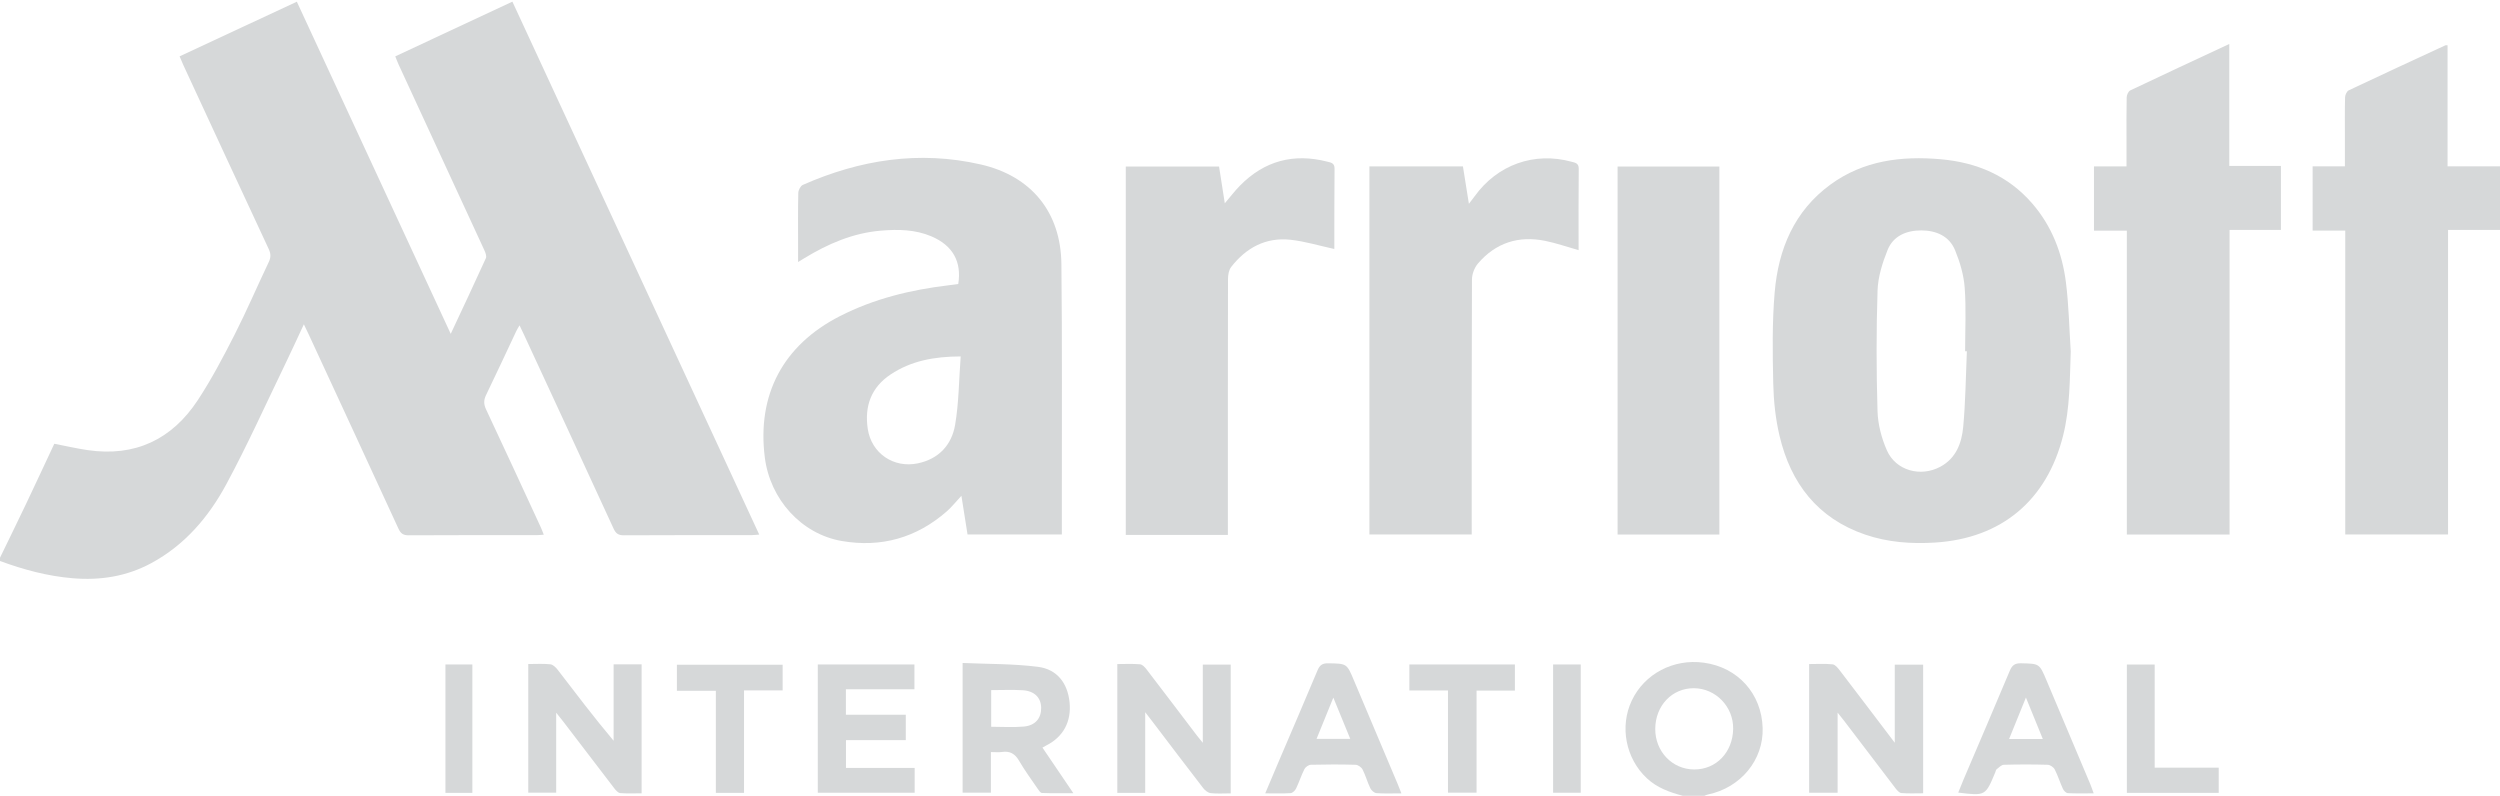 <?xml version="1.0" encoding="iso-8859-1"?>
<!-- Generator: Adobe Illustrator 27.5.0, SVG Export Plug-In . SVG Version: 6.00 Build 0)  -->
<svg version="1.1" id="Layer_1" xmlns="http://www.w3.org/2000/svg" xmlns:xlink="http://www.w3.org/1999/xlink" x="0px" y="0px"
	 viewBox="0 0 1533 488" style="enable-background:new 0 0 1533 488;" xml:space="preserve">
<g>
	<path style="display:none;fill:#D6D8D9;" d="M1533,141c0,115.667,0,231.333,0,347c-162.667,0-325.333,0-488,0
		c0.775-0.277,1.53-0.65,2.328-0.816c20.107-4.185,34.123-21.214,33.535-40.773c-0.634-21.072-15.159-37.194-36.086-40.053
		c-18.616-2.543-36.375,6.789-44.16,23.207c-7.55,15.92-3.741,35.544,9.25,47.675c6.274,5.859,14.048,8.63,22.134,10.76
		c-344,0-688,0-1032,0c0-48.041,0-96.02,0-144c14.411,5.308,29.102,9.281,44.506,10.581c17.031,1.437,33.167-1.095,48.293-9.271
		c20.527-11.096,35.13-28.266,45.905-48.217c13.024-24.114,24.269-49.191,36.224-73.88c3.812-7.872,7.431-15.838,11.41-24.342
		c1.213,2.532,2.094,4.315,2.929,6.119c18.377,39.706,36.782,79.398,55.055,119.152c1.373,2.988,2.92,4.131,6.307,4.11
		c26.162-0.158,52.326-0.083,78.489-0.098c1.287-0.001,2.575-0.158,4.321-0.273c-0.681-1.715-1.155-3.097-1.765-4.416
		c-11.17-24.16-22.291-48.342-33.616-72.429c-1.498-3.186-1.493-5.703,0.019-8.825c6.307-13.025,12.376-26.165,18.553-39.253
		c0.501-1.062,1.157-2.051,1.954-3.448c1.051,2.2,1.855,3.837,2.621,5.492c18.377,39.706,36.784,79.397,55.053,119.152
		c1.38,3.004,2.935,4.118,6.311,4.097c25.996-0.156,51.993-0.081,77.989-0.099c1.419-0.001,2.837-0.186,5.008-0.338
		C414.961,218.558,364.615,109.86,314.199,1.009c-24.349,11.375-47.959,22.406-71.818,33.553c0.81,1.996,1.364,3.542,2.05,5.027
		c17.514,37.905,35.054,75.797,52.523,113.723c0.706,1.533,1.569,3.733,0.994,5.004c-6.905,15.254-14.068,30.39-21.559,46.401
		c-31.674-68.363-62.967-135.904-94.367-203.676c-24.238,11.302-47.98,22.371-71.886,33.518c0.898,2.103,1.569,3.794,2.333,5.443
		c17.409,37.586,34.795,75.182,52.314,112.717c1.325,2.838,1.4,5.07,0.053,7.899c-7.081,14.869-13.564,30.036-21.029,44.705
		c-6.929,13.615-14.094,27.219-22.465,39.967c-15.889,24.198-38.539,34.982-67.623,30.718c-6.706-0.983-13.33-2.525-20.423-3.892
		c-5.689,12.13-11.413,24.479-17.264,36.767C10.761,319.956,5.35,330.963,0,342C0,228,0,114,0,0c511,0,1022,0,1533,0
		c0,34,0,68,0,102c-10.594,0-21.189,0-32.154,0c0-25.337,0-49.762,0-74.232c-0.704,0-1.072-0.106-1.334,0.015
		c-19.77,9.149-39.553,18.269-59.239,27.596c-1.192,0.565-2.23,2.768-2.269,4.237c-0.218,8.16-0.106,16.329-0.106,24.495
		c0,5.766,0,11.532,0,17.891c-7.094,0-13.497,0-19.793,0c0,13.348,0,26.081,0,39.41c6.778,0,13.181,0,20.004,0
		c0,62.522,0,124.442,0,186.328c21.162,0,41.866,0,63.035,0c0-62.33,0-124.238,0-186.74C1512.074,141,1522.537,141,1533,141z
		 M587.599,174.152c-1.888,0.249-3.855,0.531-5.827,0.767c-23.283,2.781-45.785,8.21-66.83,18.974
		c-34.679,17.737-50.844,48.059-45.953,86.656c3.252,25.662,22.413,46.902,47.164,51.187c24.208,4.192,45.876-1.938,64.447-18.198
		c2.954-2.586,5.416-5.734,8.944-9.523c1.425,9.019,2.599,16.449,3.748,23.718c19.55,0,38.591,0,57.837,0
		c0-7.421,0.006-14.411-0.001-21.401c-0.049-48.145,0.259-96.295-0.277-144.434c-0.355-31.87-18.461-53.949-49.452-61.052
		c-37.738-8.649-74.059-2.94-109.105,12.53c-1.416,0.625-2.741,3.208-2.781,4.909c-0.252,10.656-0.128,21.321-0.128,31.983
		c0,3.236,0,6.472,0,10.409c1.874-1.152,2.843-1.753,3.818-2.346c14.513-8.827,29.819-15.464,46.986-16.898
		c10.541-0.881,21.002-0.729,30.943,3.498C584.196,150.485,589.804,160.431,587.599,174.152z M1269.783,215.503
		c-0.927-14.108-1.186-28.301-2.949-42.304c-2.26-17.945-8.622-34.509-20.672-48.434c-14.777-17.077-34.019-25.16-56.054-27.111
		c-24.143-2.138-47.385,0.725-67.593,15.452c-22.308,16.256-32.036,39.699-34.284,66.152c-1.575,18.534-1.291,37.28-0.877,55.909
		c0.239,10.745,1.393,21.684,3.869,32.125c6.894,29.068,23.285,50.495,52.423,60.496c13.906,4.773,28.317,5.817,42.898,4.909
		c40.755-2.539,68.563-25.866,78.533-65.499C1269.36,250.172,1269.154,232.88,1269.783,215.503z M1284.031,141.438
		c6.947,0,13.345,0,20.144,0c0,62.51,0,124.431,0,186.328c21.15,0,41.859,0,62.999,0c0-62.311,0-124.225,0-186.756
		c10.804,0,21.186,0,31.486,0c0-13.368,0-26.113,0-39.278c-10.597,0-20.866,0-31.667,0c0-24.951,0-49.483,0-74.758
		c-20.744,9.675-40.776,18.962-60.709,28.458c-1.178,0.561-2.171,2.788-2.205,4.263c-0.204,8.828-0.102,17.662-0.102,26.494
		c0,5.092,0,10.184,0,15.856c-7.111,0-13.511,0-19.945,0C1284.031,115.261,1284.031,127.879,1284.031,141.438z M839.721,102.024
		c0,75.629,0,150.682,0,225.7c21.04,0,41.745,0,62.73,0c0-2.598,0-4.755,0-6.912c0-49.81-0.069-99.621,0.158-149.431
		c0.015-3.298,1.507-7.255,3.648-9.766c10.885-12.764,24.96-17.235,41.295-13.91c6.853,1.395,13.514,3.739,20.443,5.703
		c0-16.645-0.101-33.299,0.083-49.95c0.038-3.443-2.19-3.67-4.337-4.261c-22.89-6.3-45.572,1.791-59.495,21.162
		c-0.912,1.27-1.891,2.491-3.518,4.625c-1.34-8.405-2.498-15.674-3.66-22.962C877.704,102.024,858.915,102.024,839.721,102.024z
		 M752.929,328.014c0-2.492,0-4.459,0-6.425c0-50.157-0.027-100.313,0.081-150.47c0.005-2.493,0.483-5.527,1.928-7.387
		c9.172-11.804,21.238-18.352,36.38-16.712c8.95,0.97,17.714,3.666,26.799,5.638c-0.188,0.549,0.09,0.114,0.091-0.32
		c0.039-16.329-0.029-32.66,0.137-48.988c0.035-3.416-2.27-3.663-4.427-4.217c-20.617-5.298-38.552-0.559-53.527,14.653
		c-3.221,3.273-6.011,6.971-9.346,10.879c-1.219-7.808-2.365-15.147-3.519-22.538c-19.329,0-38.239,0-57.2,0
		c0,75.473,0,150.654,0,225.887C711.23,328.014,731.708,328.014,752.929,328.014z M991.904,327.783c20.956,0,41.649,0,62.418,0
		c0-75.443,0-150.504,0-225.661c-20.953,0-41.547,0-62.418,0C991.904,177.465,991.904,252.521,991.904,327.783z M1179.269,407.56
		c-5.922,0-11.325,0-17.409,0c0,15.812,0,31.245,0,47.892c-11.816-15.57-22.752-30.037-33.783-44.431
		c-1.146-1.495-2.763-3.486-4.325-3.646c-4.704-0.482-9.489-0.174-14.402-0.174c0,26.707,0,52.642,0,78.899
		c5.708,0,11.234,0,17.47,0c0-16.191,0-31.99,0-49.107c1.946,2.441,2.985,3.693,3.97,4.986
		c10.48,13.776,20.931,27.575,31.461,41.314c0.953,1.244,2.335,2.893,3.633,3.004c4.387,0.376,8.826,0.143,13.386,0.143
		C1179.269,459.767,1179.269,433.843,1179.269,407.56z M323.935,407.183c0,26.661,0,52.829,0,78.884c5.84,0,11.235,0,17.123,0
		c0-16.278,0-32.127,0-49.045c1.94,2.435,3.182,3.939,4.366,5.489c10.404,13.621,20.776,27.266,31.23,40.848
		c0.949,1.232,2.341,2.846,3.639,2.954c4.397,0.369,8.844,0.141,13.143,0.141c0-26.826,0-52.871,0-79.089
		c-5.676,0-10.955,0-17.166,0c0,15.738,0,31.301,0,46.863c-12.168-14.478-23.2-29.077-34.35-43.583
		c-1.108-1.441-2.861-3.141-4.46-3.306C333.054,406.886,328.571,407.183,323.935,407.183z M754.67,486.494
		c0-26.762,0-52.83,0-78.951c-5.724,0-11.116,0-17.112,0c0,15.845,0,31.326,0,47.937c-1.731-2.134-2.692-3.256-3.584-4.43
		c-10.278-13.516-20.519-27.061-30.859-40.529c-1.03-1.342-2.58-3.047-4.015-3.175c-4.571-0.408-9.202-0.151-13.968-0.151
		c0,26.679,0,52.739,0,78.989c5.717,0,11.135,0,17.105,0c0-16.318,0-32.326,0-49.474c2.074,2.691,3.391,4.38,4.688,6.084
		c10.281,13.513,20.518,27.062,30.9,40.498c1.086,1.406,2.947,2.871,4.59,3.058C746.338,486.796,750.346,486.494,754.67,486.494z
		 M607.623,461.165c2.832,0,4.845,0.247,6.775-0.048c4.884-0.747,7.998,1.095,10.499,5.388c3.428,5.883,7.471,11.411,11.32,17.043
		c0.723,1.058,1.742,2.67,2.677,2.707c6.168,0.243,12.35,0.126,19.281,0.126c-6.719-9.912-12.807-18.893-18.946-27.949
		c1.092-0.613,1.659-0.961,2.251-1.258c10.535-5.284,15.614-14.689,14.372-26.626c-1.201-11.534-7.538-20.136-19.358-21.644
		c-15.208-1.941-30.697-1.674-46.217-2.364c0,27.353,0,53.413,0,79.528c5.825,0,11.367,0,17.346,0
		C607.623,477.691,607.623,469.746,607.623,461.165z M518.707,422.678c14.321,0,28.197,0,42.021,0c0-5.443,0-10.216,0-15.223
		c-19.834,0-39.397,0-59.26,0c0,26.337,0,52.389,0,78.654c19.943,0,39.645,0,59.41,0c0-5.152,0-9.908,0-15.199
		c-14.188,0-28.098,0-42.12,0c0-5.817,0-11.09,0-17.057c12.439,0,24.642,0,36.669,0c0-5.44,0-10.176,0-15.588
		c-12.445,0-24.49,0-36.719,0C518.707,432.937,518.707,428.307,518.707,422.678z M1283.85,486.475
		c-0.865-2.34-1.415-4.025-2.101-5.652c-8.903-21.123-17.864-42.222-26.727-63.363c-4.462-10.642-4.389-10.483-15.755-10.732
		c-3.82-0.084-5.473,1.258-6.893,4.65c-9.301,22.215-18.832,44.334-28.273,66.491c-1.129,2.65-2.168,5.338-3.305,8.147
		c16.674,2.063,16.674,2.063,22.724-12.471c0.255-0.614,0.337-1.451,0.794-1.802c1.392-1.07,2.906-2.735,4.412-2.779
		c8.979-0.26,17.974-0.261,26.953,0.002c1.492,0.044,3.576,1.482,4.276,2.845c1.963,3.826,3.226,8.006,5.032,11.923
		c0.52,1.128,1.908,2.561,2.964,2.618C1273.04,486.625,1278.151,486.475,1283.85,486.475z M859.344,486.49
		c-1.008-2.529-1.643-4.206-2.34-5.856c-8.917-21.121-17.874-42.226-26.754-63.363c-4.406-10.489-4.346-10.347-15.874-10.534
		c-3.633-0.059-5.195,1.257-6.536,4.467c-7.684,18.396-15.606,36.692-23.433,55.027c-2.774,6.498-5.511,13.012-8.573,20.248
		c5.718,0,10.674,0.188,15.596-0.135c1.199-0.079,2.743-1.616,3.342-2.861c1.868-3.886,3.161-8.053,5.108-11.892
		c0.64-1.262,2.578-2.6,3.955-2.635c9.149-0.233,18.311-0.252,27.458,0.012c1.481,0.043,3.545,1.526,4.242,2.901
		c1.869,3.687,2.953,7.769,4.756,11.497c0.644,1.332,2.399,2.88,3.748,2.982C848.814,486.71,853.632,486.49,859.344,486.49z
		 M887.903,423.389c0,21.376,0,41.95,0,62.666c5.958,0,11.47,0,17.519,0c0-20.987,0-41.531,0-62.596c8.134,0,15.736,0,23.513,0
		c0-5.606,0-10.677,0-16.019c-21.679,0-43.052,0-64.72,0c0,5.312,0,10.389,0,15.948
		C871.918,423.389,879.523,423.389,887.903,423.389z M479.918,407.595c-22.011,0-43.393,0-64.844,0c0,5.393,0,10.357,0,16.011
		c7.929,0,15.66,0,23.889,0c0,21.262,0,41.838,0,62.57c5.949,0,11.366,0,17.281,0c0-20.922,0-41.521,0-62.822
		c8.196,0,15.912,0,23.675,0C479.918,417.693,479.918,412.745,479.918,407.595z M1304.193,486.199c18.977,0,37.564,0,56.324,0
		c0-5.192,0-10.077,0-15.454c-13.087,0-25.841,0-39.265,0c0-21.363,0-42.24,0-63.246c-6.083,0-11.478,0-17.059,0
		C1304.193,433.783,1304.193,459.734,1304.193,486.199z M952.365,407.449c0,26.559,0,52.476,0,78.673c5.765,0,11.307,0,16.942,0
		c0-26.416,0-52.45,0-78.673C963.544,407.449,958.142,407.449,952.365,407.449z M273.141,407.433c0,26.334,0,52.403,0,78.771
		c5.554,0,10.977,0,16.515,0c0-26.396,0-52.568,0-78.771C283.968,407.433,278.704,407.433,273.141,407.433z"/>
	<path style="fill:#D6D8D9;" d="M0,342c5.35-11.037,10.761-22.044,16.033-33.118c5.851-12.288,11.575-24.637,17.264-36.767
		c7.093,1.368,13.717,2.909,20.423,3.892c29.084,4.263,51.734-6.52,67.623-30.718c8.371-12.749,15.536-26.352,22.465-39.967
		c7.465-14.669,13.948-29.836,21.029-44.705c1.347-2.829,1.272-5.061-0.053-7.899c-17.519-37.535-34.905-75.131-52.314-112.717
		c-0.764-1.649-1.435-3.341-2.333-5.443c23.906-11.146,47.647-22.216,71.886-33.518c31.4,67.772,62.693,135.312,94.367,203.676
		c7.491-16.011,14.654-31.148,21.559-46.401c0.575-1.271-0.288-3.471-0.994-5.004c-17.469-37.925-35.009-75.818-52.523-113.723
		c-0.686-1.485-1.24-3.031-2.05-5.027c23.859-11.147,47.469-22.177,71.818-33.553c50.416,108.851,100.761,217.549,151.365,326.805
		c-2.17,0.152-3.589,0.337-5.008,0.338c-25.997,0.017-51.994-0.057-77.989,0.099c-3.376,0.02-4.93-1.094-6.311-4.097
		c-18.269-39.755-36.676-79.447-55.053-119.152c-0.766-1.655-1.57-3.292-2.621-5.492c-0.797,1.397-1.452,2.386-1.954,3.448
		c-6.177,13.088-12.245,26.229-18.553,39.253c-1.512,3.121-1.516,5.639-0.019,8.825c11.324,24.087,22.446,48.269,33.616,72.429
		c0.61,1.319,1.084,2.701,1.765,4.416c-1.746,0.115-3.034,0.273-4.321,0.273c-26.163,0.014-52.327-0.06-78.489,0.098
		c-3.387,0.02-4.933-1.122-6.307-4.11c-18.273-39.753-36.678-79.446-55.055-119.152c-0.835-1.804-1.715-3.587-2.929-6.119
		c-3.979,8.504-7.598,16.469-11.41,24.342c-11.955,24.689-23.2,49.765-36.224,73.88c-10.776,19.952-25.379,37.121-45.905,48.217
		c-15.126,8.176-31.262,10.708-48.293,9.271C29.102,353.281,14.411,349.308,0,344C0,343.333,0,342.667,0,342z"/>
	<path style="fill:#D6D8D9;" d="M1533,141c-10.463,0-20.926,0-31.857,0c0,62.503,0,124.41,0,186.74c-21.169,0-41.873,0-63.035,0
		c0-61.886,0-123.806,0-186.328c-6.823,0-13.226,0-20.004,0c0-13.329,0-26.062,0-39.41c6.296,0,12.699,0,19.793,0
		c0-6.359,0-12.125,0-17.891c0-8.166-0.112-16.335,0.106-24.495c0.039-1.469,1.077-3.672,2.269-4.237
		c19.686-9.327,39.469-18.447,59.239-27.596c0.262-0.121,0.63-0.015,1.334-0.015c0,24.47,0,48.895,0,74.232
		c10.966,0,21.56,0,32.154,0C1533,115,1533,128,1533,141z"/>
	<path style="fill:#D6D8D9;" d="M1032,488c-8.086-2.131-15.86-4.901-22.134-10.76c-12.991-12.13-16.799-31.755-9.25-47.675
		c7.786-16.417,25.544-25.75,44.16-23.207c20.926,2.859,35.452,18.981,36.086,40.053c0.588,19.559-13.427,36.588-33.535,40.773
		c-0.798,0.166-1.553,0.539-2.328,0.816C1040.667,488,1036.333,488,1032,488z M1014.999,446.946
		c-0.06,13.899,10.435,24.838,23.881,24.891c13.49,0.054,23.647-10.523,23.894-24.882c0.233-13.54-10.654-24.85-24.013-24.944
		C1025.328,421.916,1015.061,432.69,1014.999,446.946z"/>
	<path style="fill:#D6D8D9;" d="M587.599,174.152c2.205-13.721-3.403-23.667-16.465-29.221c-9.942-4.227-20.403-4.378-30.943-3.498
		c-17.167,1.434-32.473,8.071-46.986,16.898c-0.975,0.593-1.944,1.194-3.818,2.346c0-3.937,0-7.173,0-10.409
		c0-10.662-0.125-21.327,0.128-31.983c0.04-1.702,1.365-4.285,2.781-4.909c35.046-15.469,71.367-21.179,109.105-12.53
		c30.992,7.103,49.097,29.182,49.452,61.052c0.536,48.14,0.228,96.289,0.277,144.434c0.007,6.99,0.001,13.98,0.001,21.401
		c-19.246,0-38.287,0-57.837,0c-1.149-7.269-2.323-14.699-3.748-23.718c-3.528,3.789-5.99,6.936-8.944,9.523
		c-18.571,16.26-40.239,22.39-64.447,18.198c-24.752-4.286-43.913-25.525-47.164-51.187c-4.891-38.597,11.274-68.919,45.953-86.656
		c21.045-10.764,43.547-16.193,66.83-18.974C583.744,174.683,585.711,174.401,587.599,174.152z M589.089,218.561
		c-16.405,0.049-30.439,2.745-42.927,11.031c-11.994,7.958-16.126,19.509-14.057,33.385c2.232,14.972,15.865,24.27,30.717,21.147
		c12.906-2.713,20.771-11.355,22.858-23.625C587.975,247.003,588.008,233.123,589.089,218.561z"/>
	<path style="fill:#D6D8D9;" d="M1269.783,215.503c-0.629,17.376-0.423,34.669-4.707,51.695
		c-9.97,39.633-37.778,62.96-78.533,65.499c-14.581,0.908-28.992-0.137-42.898-4.909c-29.138-10-45.529-31.427-52.423-60.496
		c-2.476-10.441-3.63-21.38-3.869-32.125c-0.415-18.63-0.698-37.375,0.877-55.909c2.248-26.452,11.976-49.895,34.284-66.152
		c20.209-14.727,43.45-17.59,67.593-15.452c22.035,1.951,41.277,10.034,56.054,27.111c12.05,13.925,18.412,30.488,20.672,48.434
		C1268.597,187.202,1268.856,201.395,1269.783,215.503z M1206.08,215.402c-0.356-0.009-0.712-0.018-1.068-0.027
		c0-12.986,0.691-26.023-0.259-38.939c-0.572-7.777-2.901-15.692-5.88-22.955c-3.578-8.721-11.567-12.163-20.671-12.197
		c-9.099-0.033-17.241,3.304-20.746,12.03c-3.167,7.883-5.873,16.509-6.144,24.893c-0.797,24.619-0.745,49.293-0.017,73.916
		c0.239,8.081,2.455,16.558,5.724,23.994c5.487,12.484,20.661,16.595,32.744,10.116c9.769-5.239,13.158-14.619,14.078-24.498
		C1205.273,246.355,1205.4,230.853,1206.08,215.402z"/>
	<path style="fill:#D6D8D9;" d="M1284.031,141.438c0-13.56,0-26.178,0-39.392c6.434,0,12.833,0,19.945,0c0-5.672,0-10.764,0-15.856
		c0-8.832-0.102-17.667,0.102-26.494c0.034-1.476,1.027-3.702,2.205-4.263c19.933-9.496,39.966-18.783,60.709-28.458
		c0,25.275,0,49.807,0,74.758c10.802,0,21.07,0,31.667,0c0,13.166,0,25.91,0,39.278c-10.3,0-20.682,0-31.486,0
		c0,62.531,0,124.445,0,186.756c-21.14,0-41.849,0-62.999,0c0-61.897,0-123.818,0-186.328
		C1297.377,141.438,1290.979,141.438,1284.031,141.438z"/>
	<path style="fill:#D6D8D9;" d="M839.721,102.024c19.194,0,37.984,0,57.348,0c1.161,7.287,2.32,14.556,3.66,22.962
		c1.626-2.134,2.605-3.355,3.518-4.625c13.923-19.372,36.605-27.462,59.495-21.162c2.147,0.591,4.375,0.817,4.337,4.261
		c-0.184,16.651-0.083,33.305-0.083,49.95c-6.929-1.964-13.589-4.308-20.443-5.703c-16.335-3.326-30.41,1.146-41.295,13.91
		c-2.141,2.511-3.633,6.468-3.648,9.766c-0.228,49.809-0.158,99.62-0.158,149.431c0,2.157,0,4.314,0,6.912
		c-20.985,0-41.69,0-62.73,0C839.721,252.706,839.721,177.653,839.721,102.024z"/>
	<path style="fill:#D6D8D9;" d="M752.929,328.014c-21.221,0-41.699,0-62.602,0c0-75.233,0-150.413,0-225.887
		c18.961,0,37.872,0,57.2,0c1.154,7.392,2.3,14.73,3.519,22.538c3.335-3.908,6.125-7.606,9.346-10.879
		c14.975-15.212,32.91-19.951,53.527-14.653c2.157,0.554,4.462,0.801,4.427,4.217c-0.166,16.328-0.098,32.658-0.137,48.988
		c-0.001,0.435-0.279,0.869-0.091,0.32c-9.086-1.972-17.849-4.668-26.799-5.638c-15.142-1.641-27.208,4.908-36.38,16.712
		c-1.445,1.86-1.923,4.894-1.928,7.387c-0.108,50.156-0.081,100.313-0.081,150.47C752.929,323.555,752.929,325.521,752.929,328.014z
		"/>
	<path style="fill:#D6D8D9;" d="M991.904,327.783c0-75.262,0-150.318,0-225.661c20.871,0,41.465,0,62.418,0
		c0,75.156,0,150.217,0,225.661C1033.552,327.783,1012.859,327.783,991.904,327.783z"/>
	<path style="fill:#D6D8D9;" d="M1179.269,407.56c0,26.283,0,52.207,0,78.881c-4.56,0-8.999,0.232-13.386-0.143
		c-1.298-0.111-2.68-1.761-3.633-3.004c-10.53-13.738-20.981-27.537-31.461-41.314c-0.984-1.294-2.024-2.546-3.97-4.986
		c0,17.117,0,32.916,0,49.107c-6.236,0-11.762,0-17.47,0c0-26.257,0-52.191,0-78.899c4.913,0,9.698-0.308,14.402,0.174
		c1.562,0.16,3.179,2.15,4.325,3.646c11.031,14.394,21.967,28.861,33.783,44.431c0-16.647,0-32.08,0-47.892
		C1167.944,407.56,1173.347,407.56,1179.269,407.56z"/>
	<path style="fill:#D6D8D9;" d="M323.935,407.183c4.637,0,9.12-0.297,13.525,0.157c1.599,0.165,3.352,1.864,4.46,3.306
		c11.151,14.507,22.182,29.105,34.35,43.583c0-15.563,0-31.125,0-46.863c6.211,0,11.49,0,17.166,0c0,26.219,0,52.264,0,79.089
		c-4.3,0-8.747,0.228-13.143-0.141c-1.298-0.109-2.69-1.722-3.639-2.954c-10.454-13.582-20.826-27.227-31.23-40.848
		c-1.184-1.55-2.426-3.055-4.366-5.489c0,16.918,0,32.767,0,49.045c-5.888,0-11.283,0-17.123,0
		C323.935,460.012,323.935,433.844,323.935,407.183z"/>
	<path style="fill:#D6D8D9;" d="M754.67,486.494c-4.324,0-8.332,0.302-12.256-0.144c-1.643-0.187-3.504-1.652-4.59-3.058
		c-10.382-13.436-20.618-26.984-30.9-40.498c-1.297-1.704-2.614-3.394-4.688-6.084c0,17.149,0,33.156,0,49.474
		c-5.97,0-11.388,0-17.105,0c0-26.25,0-52.31,0-78.989c4.766,0,9.396-0.257,13.968,0.151c1.435,0.128,2.985,1.833,4.015,3.175
		c10.341,13.468,20.581,27.013,30.859,40.529c0.892,1.174,1.854,2.295,3.584,4.43c0-16.611,0-32.092,0-47.937
		c5.996,0,11.388,0,17.112,0C754.67,433.663,754.67,459.732,754.67,486.494z"/>
	<path style="fill:#D6D8D9;" d="M607.623,461.165c0,8.581,0,16.526,0,24.902c-5.98,0-11.522,0-17.346,0c0-26.115,0-52.175,0-79.528
		c15.52,0.691,31.009,0.424,46.217,2.364c11.82,1.508,18.158,10.11,19.358,21.644c1.242,11.936-3.837,21.341-14.372,26.626
		c-0.592,0.297-1.158,0.645-2.251,1.258c6.139,9.056,12.227,18.037,18.946,27.949c-6.932,0-13.114,0.118-19.281-0.126
		c-0.935-0.037-1.954-1.648-2.677-2.707c-3.849-5.632-7.892-11.16-11.32-17.043c-2.501-4.293-5.615-6.135-10.499-5.388
		C612.468,461.412,610.455,461.165,607.623,461.165z M607.797,423.175c0,7.675,0,14.906,0,22.475c6.887,0,13.516,0.469,20.049-0.127
		c7.044-0.642,10.683-5.122,10.596-11.511c-0.084-6.193-4.084-10.311-11.305-10.757
		C620.867,422.868,614.555,423.175,607.797,423.175z"/>
	<path style="fill:#D6D8D9;" d="M518.707,422.678c0,5.629,0,10.259,0,15.587c12.228,0,24.274,0,36.719,0c0,5.412,0,10.148,0,15.588
		c-12.026,0-24.229,0-36.669,0c0,5.967,0,11.24,0,17.057c14.022,0,27.932,0,42.12,0c0,5.291,0,10.047,0,15.199
		c-19.764,0-39.466,0-59.41,0c0-26.264,0-52.317,0-78.654c19.863,0,39.426,0,59.26,0c0,5.007,0,9.78,0,15.223
		C546.904,422.678,533.027,422.678,518.707,422.678z"/>
	<path style="fill:#D6D8D9;" d="M1283.85,486.475c-5.698,0-10.81,0.15-15.898-0.123c-1.056-0.057-2.444-1.489-2.964-2.618
		c-1.806-3.917-3.069-8.096-5.032-11.923c-0.7-1.364-2.784-2.802-4.276-2.845c-8.979-0.263-17.974-0.262-26.953-0.002
		c-1.506,0.044-3.02,1.709-4.412,2.779c-0.457,0.351-0.538,1.188-0.794,1.802c-6.05,14.534-6.05,14.534-22.724,12.471
		c1.137-2.81,2.176-5.498,3.305-8.147c9.441-22.157,18.972-44.276,28.273-66.491c1.42-3.391,3.073-4.733,6.893-4.65
		c11.365,0.249,11.293,0.09,15.755,10.732c8.863,21.14,17.824,42.239,26.727,63.363
		C1282.435,482.45,1282.984,484.135,1283.85,486.475z M1252.66,453.168c-3.46-8.491-6.69-16.417-10.363-25.431
		c-3.713,9.141-6.962,17.137-10.331,25.431C1239.139,453.168,1245.513,453.168,1252.66,453.168z"/>
	<path style="fill:#D6D8D9;" d="M859.344,486.49c-5.712,0-10.53,0.221-15.304-0.141c-1.35-0.102-3.104-1.65-3.748-2.982
		c-1.803-3.728-2.887-7.809-4.756-11.497c-0.697-1.374-2.761-2.858-4.242-2.901c-9.147-0.265-18.309-0.245-27.458-0.012
		c-1.377,0.035-3.314,1.373-3.955,2.635c-1.947,3.839-3.24,8.006-5.108,11.892c-0.599,1.245-2.143,2.782-3.342,2.861
		c-4.922,0.323-9.878,0.135-15.596,0.135c3.062-7.236,5.799-13.75,8.573-20.248c7.828-18.336,15.749-36.632,23.433-55.027
		c1.341-3.211,2.904-4.526,6.536-4.467c11.528,0.187,11.468,0.046,15.874,10.534c8.879,21.137,17.836,42.241,26.754,63.363
		C857.701,482.284,858.336,483.96,859.344,486.49z M817.6,427.778c-3.644,8.963-6.895,16.96-10.285,25.299
		c7.266,0,13.772,0,20.667,0C824.511,444.62,821.251,436.676,817.6,427.778z"/>
	<path style="fill:#D6D8D9;" d="M887.903,423.389c-8.381,0-15.986,0-23.688,0c0-5.559,0-10.636,0-15.948c21.669,0,43.041,0,64.72,0
		c0,5.342,0,10.413,0,16.019c-7.777,0-15.379,0-23.513,0c0,21.065,0,41.609,0,62.596c-6.049,0-11.561,0-17.519,0
		C887.903,465.339,887.903,444.765,887.903,423.389z"/>
	<path style="fill:#D6D8D9;" d="M479.918,407.595c0,5.15,0,10.098,0,15.759c-7.763,0-15.478,0-23.675,0c0,21.301,0,41.901,0,62.822
		c-5.915,0-11.332,0-17.281,0c0-20.732,0-41.308,0-62.57c-8.229,0-15.96,0-23.889,0c0-5.654,0-10.618,0-16.011
		C436.525,407.595,457.907,407.595,479.918,407.595z"/>
	<path style="fill:#D6D8D9;" d="M1304.193,486.199c0-26.465,0-52.416,0-78.7c5.581,0,10.977,0,17.059,0c0,21.006,0,41.883,0,63.246
		c13.424,0,26.178,0,39.265,0c0,5.377,0,10.262,0,15.454C1341.758,486.199,1323.17,486.199,1304.193,486.199z"/>
	<path style="fill:#D6D8D9;" d="M952.365,407.449c5.776,0,11.179,0,16.942,0c0,26.223,0,52.258,0,78.673c-5.635,0-11.177,0-16.942,0
		C952.365,459.926,952.365,434.008,952.365,407.449z"/>
	<path style="fill:#D6D8D9;" d="M273.141,407.433c5.562,0,10.827,0,16.515,0c0,26.204,0,52.375,0,78.771c-5.538,0-10.961,0-16.515,0
		C273.141,459.836,273.141,433.767,273.141,407.433z"/>
	<path style="display:none;fill:#D6D8D9;" d="M1014.999,446.946c0.062-14.257,10.329-25.031,23.762-24.935
		c13.359,0.095,24.247,11.404,24.013,24.944c-0.247,14.359-10.404,24.936-23.894,24.882
		C1025.434,471.784,1014.939,460.845,1014.999,446.946z"/>
	<path style="display:none;fill:#D6D8D9;" d="M589.089,218.561c-1.082,14.562-1.114,28.442-3.41,41.938
		c-2.087,12.27-9.952,20.912-22.858,23.625c-14.852,3.122-28.485-6.175-30.717-21.147c-2.068-13.875,2.064-25.427,14.057-33.385
		C558.651,221.306,572.684,218.61,589.089,218.561z"/>
	<path style="display:none;fill:#D6D8D9;" d="M1206.08,215.402c-0.68,15.451-0.807,30.953-2.239,46.334
		c-0.92,9.879-4.309,19.259-14.078,24.498c-12.083,6.48-27.256,2.368-32.744-10.116c-3.268-7.436-5.485-15.912-5.724-23.994
		c-0.728-24.623-0.78-49.298,0.017-73.916c0.271-8.384,2.977-17.01,6.144-24.893c3.506-8.726,11.648-12.063,20.746-12.03
		c9.104,0.033,17.093,3.475,20.671,12.197c2.979,7.262,5.308,15.178,5.88,22.955c0.95,12.916,0.259,25.953,0.259,38.939
		C1205.368,215.384,1205.724,215.393,1206.08,215.402z"/>
	<path style="display:none;fill:#D6D8D9;" d="M607.797,423.175c6.758,0,13.07-0.307,19.339,0.081
		c7.222,0.446,11.221,4.563,11.305,10.757c0.087,6.389-3.552,10.869-10.596,11.511c-6.532,0.596-13.162,0.127-20.049,0.127
		C607.797,438.08,607.797,430.85,607.797,423.175z"/>
	<path style="display:none;fill:#D6D8D9;" d="M1252.66,453.168c-7.147,0-13.521,0-20.694,0c3.369-8.294,6.618-16.29,10.331-25.431
		C1245.97,436.751,1249.2,444.677,1252.66,453.168z"/>
	<path style="display:none;fill:#D6D8D9;" d="M817.6,427.778c3.651,8.898,6.911,16.842,10.382,25.299c-6.895,0-13.401,0-20.667,0
		C810.705,444.738,813.956,436.741,817.6,427.778z"/>
</g>
</svg>
